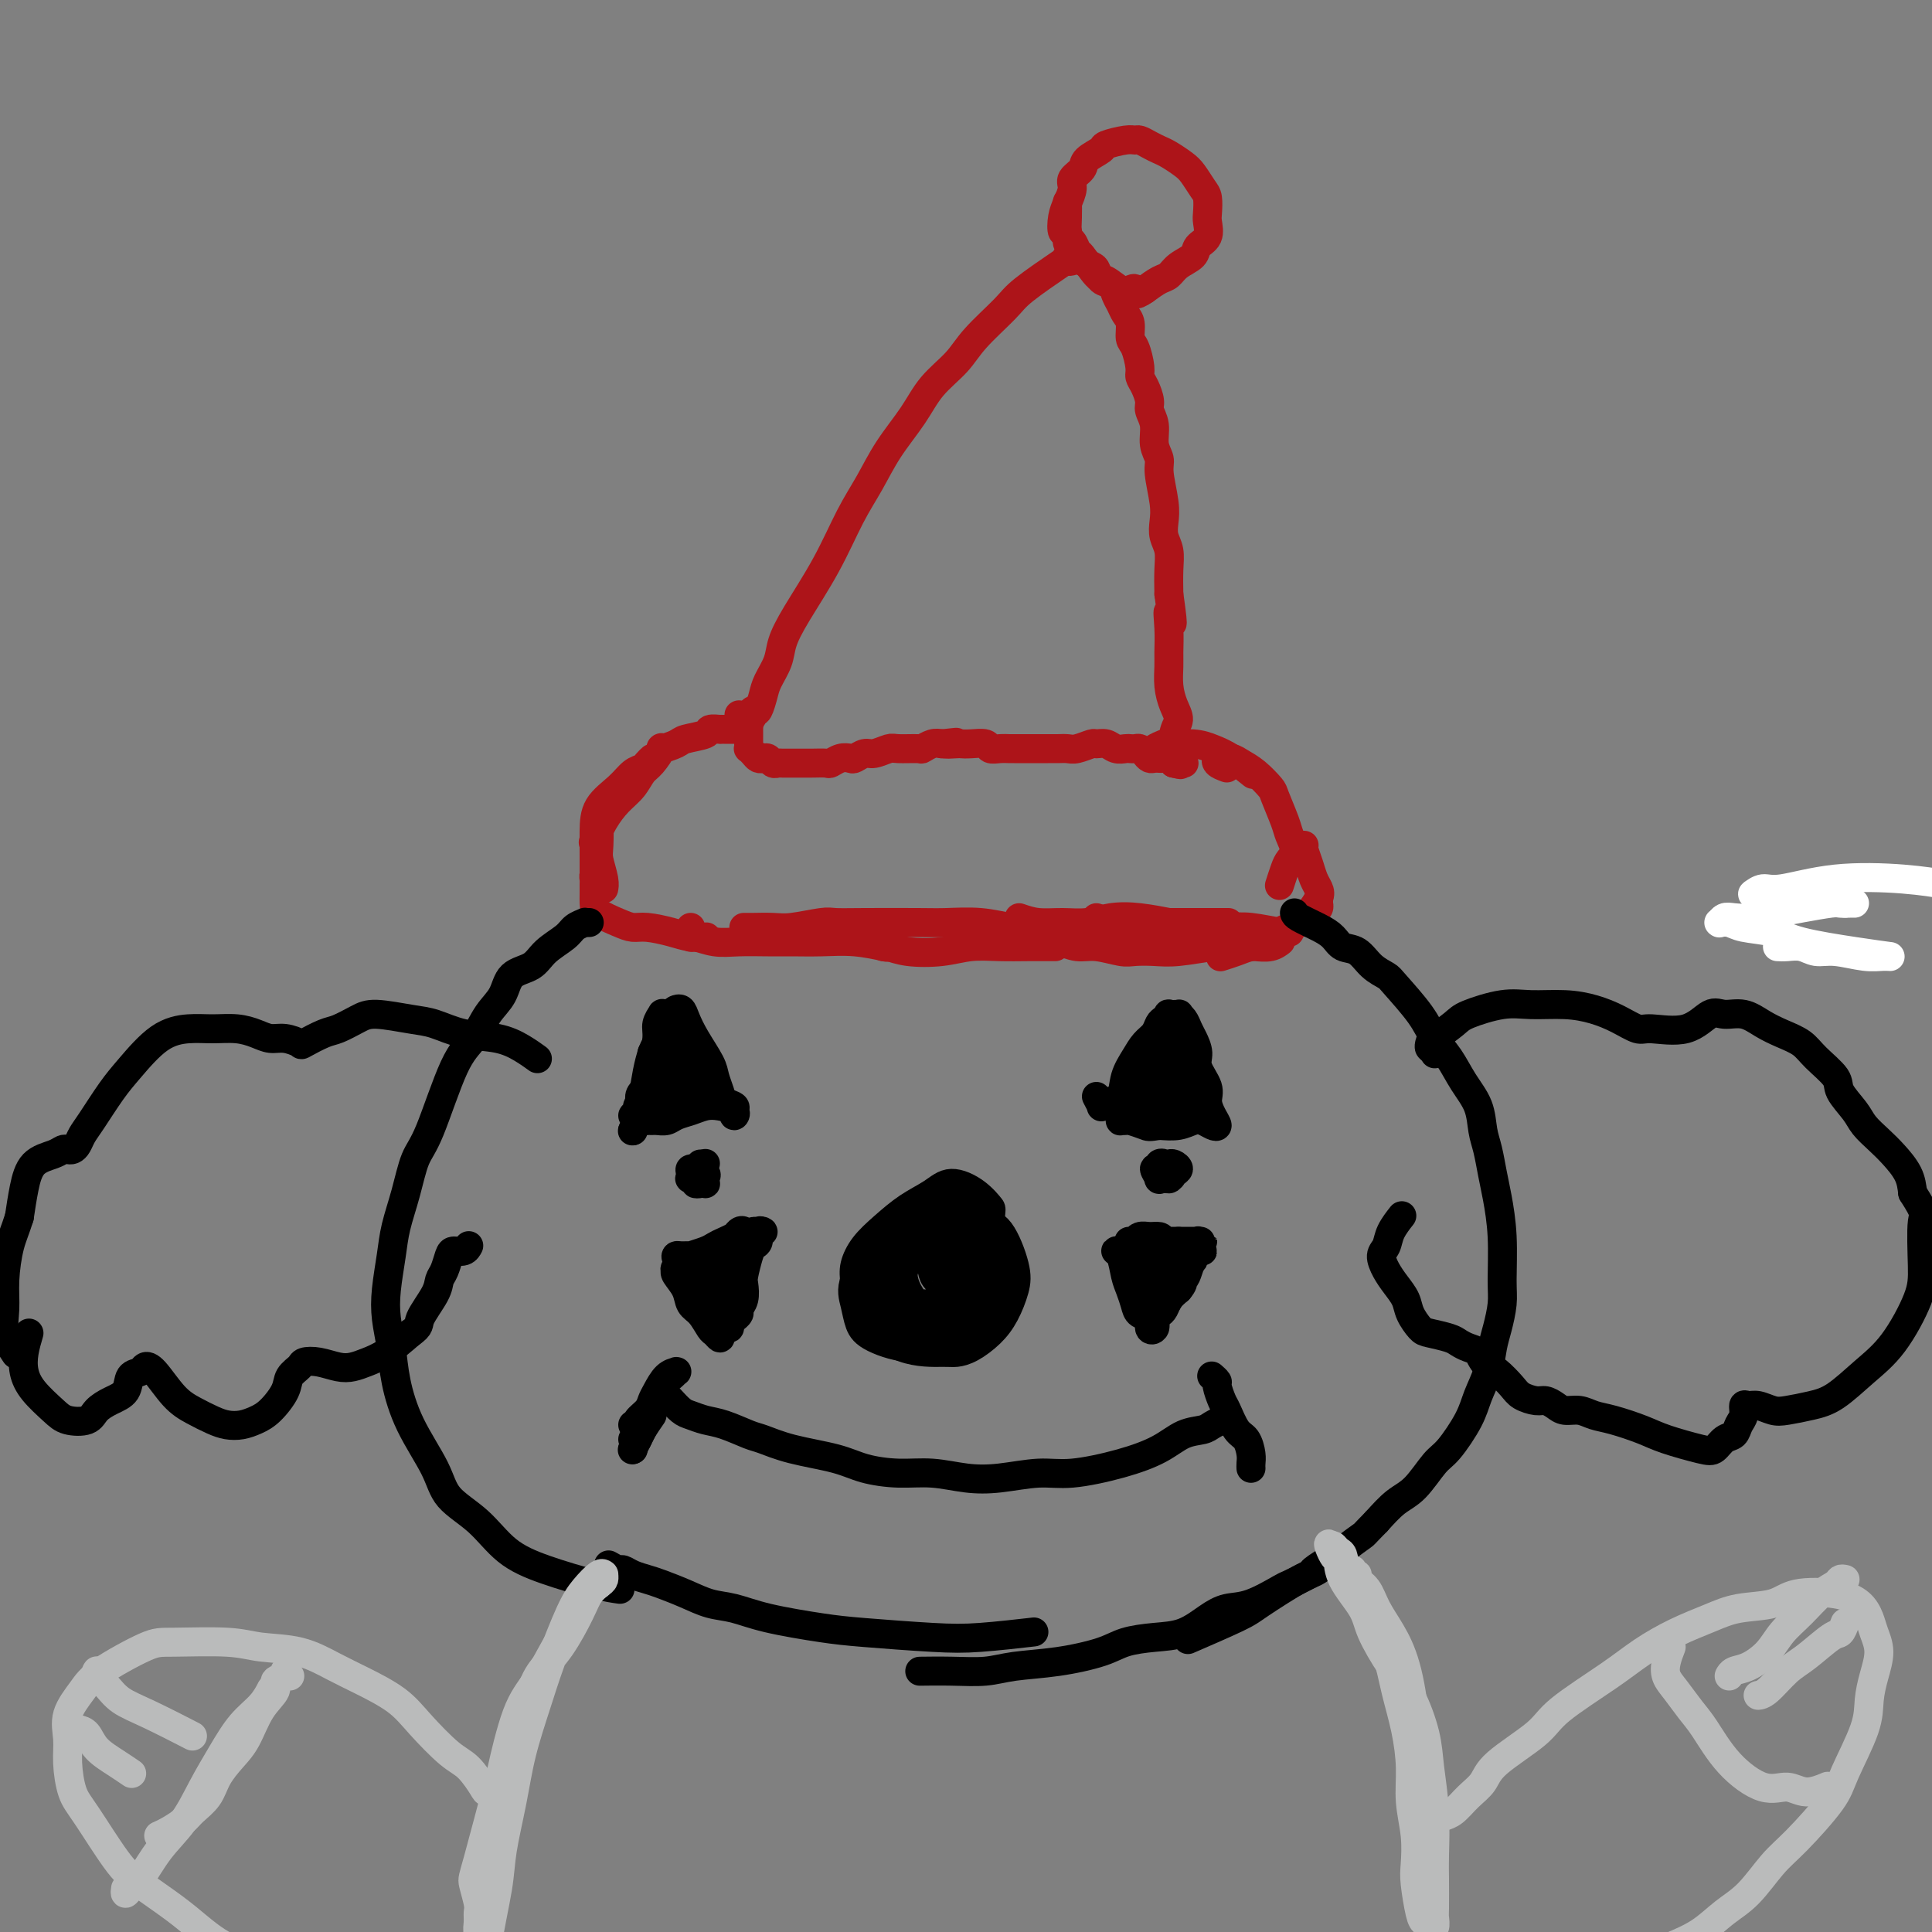 <svg viewBox='0 0 400 400' version='1.1' xmlns='http://www.w3.org/2000/svg' xmlns:xlink='http://www.w3.org/1999/xlink'><rect x="0" y="0" width="400" height="400" fill="#808080" stroke="none"/><g fill='none' stroke='#AD1419' stroke-width='6' stroke-linecap='round' stroke-linejoin='round'><path d='M153,148c0.219,1.597 0.439,3.194 1,3c0.561,-0.194 1.464,-2.180 2,-3c0.536,-0.820 0.706,-0.476 1,-1c0.294,-0.524 0.712,-1.917 1,-3c0.288,-1.083 0.446,-1.857 1,-3c0.554,-1.143 1.505,-2.657 2,-4c0.495,-1.343 0.533,-2.517 1,-4c0.467,-1.483 1.362,-3.276 3,-6c1.638,-2.724 4.020,-6.380 6,-10c1.980,-3.620 3.557,-7.205 5,-10c1.443,-2.795 2.753,-4.799 4,-7c1.247,-2.201 2.431,-4.600 4,-7c1.569,-2.400 3.523,-4.803 5,-7c1.477,-2.197 2.477,-4.189 4,-6c1.523,-1.811 3.569,-3.442 5,-5c1.431,-1.558 2.248,-3.042 4,-5c1.752,-1.958 4.439,-4.391 6,-6c1.561,-1.609 1.997,-2.395 4,-4c2.003,-1.605 5.572,-4.030 7,-5c1.428,-0.970 0.714,-0.485 0,0'/><path d='M222,54c-0.390,0.113 -0.781,0.226 -1,0c-0.219,-0.226 -0.267,-0.790 0,-1c0.267,-0.210 0.849,-0.067 1,0c0.151,0.067 -0.128,0.058 0,0c0.128,-0.058 0.663,-0.166 1,0c0.337,0.166 0.475,0.607 1,1c0.525,0.393 1.436,0.738 2,1c0.564,0.262 0.781,0.440 1,1c0.219,0.560 0.440,1.501 1,2c0.560,0.499 1.461,0.555 2,1c0.539,0.445 0.718,1.278 1,2c0.282,0.722 0.667,1.332 1,2c0.333,0.668 0.615,1.394 1,2c0.385,0.606 0.873,1.093 1,2c0.127,0.907 -0.107,2.234 0,3c0.107,0.766 0.555,0.972 1,2c0.445,1.028 0.889,2.880 1,4c0.111,1.120 -0.110,1.509 0,2c0.110,0.491 0.550,1.082 1,2c0.450,0.918 0.909,2.161 1,3c0.091,0.839 -0.187,1.275 0,2c0.187,0.725 0.838,1.741 1,3c0.162,1.259 -0.167,2.763 0,4c0.167,1.237 0.828,2.207 1,3c0.172,0.793 -0.146,1.408 0,3c0.146,1.592 0.757,4.161 1,6c0.243,1.839 0.118,2.949 0,4c-0.118,1.051 -0.227,2.045 0,3c0.227,0.955 0.792,1.873 1,3c0.208,1.127 0.059,2.465 0,4c-0.059,1.535 -0.030,3.268 0,5'/><path d='M242,123c1.392,9.768 0.372,5.189 0,4c-0.372,-1.189 -0.097,1.011 0,3c0.097,1.989 0.017,3.768 0,5c-0.017,1.232 0.030,1.916 0,3c-0.030,1.084 -0.138,2.567 0,4c0.138,1.433 0.520,2.815 1,4c0.480,1.185 1.057,2.174 1,3c-0.057,0.826 -0.747,1.489 -1,3c-0.253,1.511 -0.068,3.868 0,5c0.068,1.132 0.019,1.038 0,1c-0.019,-0.038 -0.010,-0.019 0,0'/><path d='M222,51c-0.425,-0.405 -0.849,-0.810 -1,-1c-0.151,-0.190 -0.027,-0.165 0,0c0.027,0.165 -0.043,0.470 0,0c0.043,-0.470 0.198,-1.715 0,-2c-0.198,-0.285 -0.749,0.391 -1,0c-0.251,-0.391 -0.204,-1.848 0,-3c0.204,-1.152 0.563,-1.999 1,-3c0.437,-1.001 0.951,-2.156 1,-3c0.049,-0.844 -0.369,-1.378 0,-2c0.369,-0.622 1.524,-1.333 2,-2c0.476,-0.667 0.274,-1.289 1,-2c0.726,-0.711 2.379,-1.512 3,-2c0.621,-0.488 0.211,-0.664 1,-1c0.789,-0.336 2.778,-0.833 4,-1c1.222,-0.167 1.677,-0.004 2,0c0.323,0.004 0.513,-0.150 1,0c0.487,0.150 1.271,0.605 2,1c0.729,0.395 1.403,0.729 2,1c0.597,0.271 1.116,0.480 2,1c0.884,0.520 2.132,1.351 3,2c0.868,0.649 1.356,1.117 2,2c0.644,0.883 1.442,2.180 2,3c0.558,0.820 0.874,1.164 1,2c0.126,0.836 0.061,2.163 0,3c-0.061,0.837 -0.117,1.182 0,2c0.117,0.818 0.407,2.107 0,3c-0.407,0.893 -1.512,1.390 -2,2c-0.488,0.610 -0.360,1.332 -1,2c-0.640,0.668 -2.048,1.282 -3,2c-0.952,0.718 -1.449,1.539 -2,2c-0.551,0.461 -1.158,0.560 -2,1c-0.842,0.440 -1.921,1.220 -3,2'/><path d='M237,60c-2.424,1.710 -1.985,0.487 -2,0c-0.015,-0.487 -0.484,-0.236 -1,0c-0.516,0.236 -1.080,0.458 -2,0c-0.920,-0.458 -2.197,-1.594 -3,-2c-0.803,-0.406 -1.133,-0.081 -2,-1c-0.867,-0.919 -2.271,-3.081 -3,-4c-0.729,-0.919 -0.784,-0.593 -1,-1c-0.216,-0.407 -0.594,-1.545 -1,-2c-0.406,-0.455 -0.841,-0.225 -1,-1c-0.159,-0.775 -0.043,-2.555 0,-4c0.043,-1.445 0.012,-2.556 0,-3c-0.012,-0.444 -0.006,-0.222 0,0'/><path d='M156,148c0.113,-0.520 0.226,-1.040 0,-1c-0.226,0.040 -0.793,0.641 -1,1c-0.207,0.359 -0.056,0.477 0,1c0.056,0.523 0.015,1.450 0,2c-0.015,0.550 -0.005,0.721 0,1c0.005,0.279 0.004,0.666 0,1c-0.004,0.334 -0.012,0.615 0,1c0.012,0.385 0.045,0.874 0,1c-0.045,0.126 -0.167,-0.111 0,0c0.167,0.111 0.622,0.569 1,1c0.378,0.431 0.679,0.833 1,1c0.321,0.167 0.662,0.097 1,0c0.338,-0.097 0.672,-0.222 1,0c0.328,0.222 0.650,0.792 1,1c0.350,0.208 0.729,0.056 1,0c0.271,-0.056 0.433,-0.015 1,0c0.567,0.015 1.537,0.005 2,0c0.463,-0.005 0.417,-0.005 1,0c0.583,0.005 1.795,0.015 3,0c1.205,-0.015 2.402,-0.056 3,0c0.598,0.056 0.597,0.207 1,0c0.403,-0.207 1.209,-0.772 2,-1c0.791,-0.228 1.567,-0.117 2,0c0.433,0.117 0.522,0.242 1,0c0.478,-0.242 1.344,-0.850 2,-1c0.656,-0.150 1.102,0.157 2,0c0.898,-0.157 2.246,-0.778 3,-1c0.754,-0.222 0.912,-0.046 2,0c1.088,0.046 3.106,-0.039 4,0c0.894,0.039 0.664,0.203 1,0c0.336,-0.203 1.239,-0.772 2,-1c0.761,-0.228 1.381,-0.114 2,0'/><path d='M195,154c5.530,-0.619 1.857,-0.167 1,0c-0.857,0.167 1.104,0.048 2,0c0.896,-0.048 0.729,-0.027 1,0c0.271,0.027 0.980,0.060 2,0c1.020,-0.060 2.351,-0.212 3,0c0.649,0.212 0.614,0.789 1,1c0.386,0.211 1.191,0.057 2,0c0.809,-0.057 1.620,-0.015 2,0c0.380,0.015 0.328,0.004 1,0c0.672,-0.004 2.067,-0.001 3,0c0.933,0.001 1.403,0.001 2,0c0.597,-0.001 1.319,-0.004 2,0c0.681,0.004 1.319,0.015 2,0c0.681,-0.015 1.404,-0.058 2,0c0.596,0.058 1.066,0.215 2,0c0.934,-0.215 2.334,-0.804 3,-1c0.666,-0.196 0.598,-0.000 1,0c0.402,0.000 1.273,-0.196 2,0c0.727,0.196 1.308,0.784 2,1c0.692,0.216 1.495,0.061 2,0c0.505,-0.061 0.713,-0.027 1,0c0.287,0.027 0.654,0.046 1,0c0.346,-0.046 0.671,-0.156 1,0c0.329,0.156 0.662,0.578 1,1c0.338,0.422 0.682,0.845 1,1c0.318,0.155 0.610,0.041 1,0c0.390,-0.041 0.878,-0.008 1,0c0.122,0.008 -0.122,-0.008 0,0c0.122,0.008 0.610,0.041 1,0c0.390,-0.041 0.683,-0.154 1,0c0.317,0.154 0.659,0.577 1,1'/><path d='M243,158c2.332,0.619 1.161,0.166 1,0c-0.161,-0.166 0.687,-0.045 1,0c0.313,0.045 0.089,0.013 0,0c-0.089,-0.013 -0.045,-0.006 0,0'/><path d='M367,192c0.000,0.000 0.100,0.100 0.1,0.1'/><path d='M367,192c0.000,0.000 0.100,0.100 0.1,0.1'/><path d='M153,151c-0.474,0.000 -0.948,0.000 -1,0c-0.052,-0.000 0.318,-0.001 0,0c-0.318,0.001 -1.325,0.003 -2,0c-0.675,-0.003 -1.018,-0.012 -1,0c0.018,0.012 0.396,0.044 0,0c-0.396,-0.044 -1.568,-0.165 -2,0c-0.432,0.165 -0.124,0.616 -1,1c-0.876,0.384 -2.934,0.701 -4,1c-1.066,0.299 -1.139,0.579 -2,1c-0.861,0.421 -2.509,0.984 -3,1c-0.491,0.016 0.175,-0.513 0,0c-0.175,0.513 -1.191,2.068 -2,3c-0.809,0.932 -1.411,1.242 -2,2c-0.589,0.758 -1.163,1.966 -2,3c-0.837,1.034 -1.936,1.896 -3,3c-1.064,1.104 -2.094,2.451 -3,4c-0.906,1.549 -1.687,3.300 -2,4c-0.313,0.700 -0.156,0.350 0,0'/><path d='M135,157c-0.354,0.322 -0.708,0.644 -1,1c-0.292,0.356 -0.523,0.748 -1,1c-0.477,0.252 -1.200,0.366 -2,1c-0.800,0.634 -1.679,1.789 -3,3c-1.321,1.211 -3.086,2.479 -4,4c-0.914,1.521 -0.977,3.294 -1,5c-0.023,1.706 -0.006,3.344 0,5c0.006,1.656 0.002,3.330 0,4c-0.002,0.670 -0.001,0.335 0,0'/><path d='M125,167c0.113,-0.232 0.225,-0.465 0,0c-0.225,0.465 -0.789,1.626 -1,2c-0.211,0.374 -0.071,-0.040 0,1c0.071,1.040 0.071,3.533 0,5c-0.071,1.467 -0.215,1.909 0,3c0.215,1.091 0.789,2.832 1,4c0.211,1.168 0.060,1.762 0,2c-0.060,0.238 -0.030,0.119 0,0'/><path d='M239,156c-0.230,-0.308 -0.460,-0.616 0,-1c0.460,-0.384 1.609,-0.845 2,-1c0.391,-0.155 0.025,-0.006 1,0c0.975,0.006 3.292,-0.131 5,0c1.708,0.131 2.808,0.530 4,1c1.192,0.470 2.475,1.011 4,2c1.525,0.989 3.293,2.425 4,3c0.707,0.575 0.354,0.287 0,0'/><path d='M254,159c-0.828,-0.308 -1.656,-0.616 -2,-1c-0.344,-0.384 -0.203,-0.844 0,-1c0.203,-0.156 0.468,-0.007 1,0c0.532,0.007 1.332,-0.128 2,0c0.668,0.128 1.205,0.520 2,1c0.795,0.480 1.848,1.048 3,2c1.152,0.952 2.404,2.289 3,3c0.596,0.711 0.535,0.796 1,2c0.465,1.204 1.456,3.529 2,5c0.544,1.471 0.639,2.090 1,3c0.361,0.910 0.986,2.111 1,3c0.014,0.889 -0.584,1.465 -1,2c-0.416,0.535 -0.650,1.029 -1,2c-0.350,0.971 -0.814,2.420 -1,3c-0.186,0.580 -0.093,0.290 0,0'/><path d='M124,180c-0.423,0.305 -0.845,0.609 -1,1c-0.155,0.391 -0.042,0.867 0,1c0.042,0.133 0.012,-0.078 0,0c-0.012,0.078 -0.005,0.444 0,1c0.005,0.556 0.007,1.302 0,2c-0.007,0.698 -0.023,1.349 0,2c0.023,0.651 0.085,1.302 1,2c0.915,0.698 2.684,1.445 4,2c1.316,0.555 2.178,0.919 3,1c0.822,0.081 1.604,-0.122 3,0c1.396,0.122 3.405,0.569 5,1c1.595,0.431 2.776,0.847 4,1c1.224,0.153 2.493,0.044 3,0c0.507,-0.044 0.254,-0.022 0,0'/><path d='M143,192c-0.022,0.876 -0.043,1.751 0,2c0.043,0.249 0.152,-0.130 1,0c0.848,0.130 2.437,0.767 4,1c1.563,0.233 3.101,0.061 5,0c1.899,-0.061 4.159,-0.013 6,0c1.841,0.013 3.261,-0.010 5,0c1.739,0.010 3.796,0.054 6,0c2.204,-0.054 4.555,-0.207 7,0c2.445,0.207 4.984,0.773 6,1c1.016,0.227 0.508,0.113 0,0'/><path d='M183,196c-0.038,0.028 -0.077,0.056 0,0c0.077,-0.056 0.269,-0.197 1,0c0.731,0.197 1.999,0.732 4,1c2.001,0.268 4.733,0.268 7,0c2.267,-0.268 4.069,-0.804 6,-1c1.931,-0.196 3.992,-0.053 6,0c2.008,0.053 3.964,0.014 6,0c2.036,-0.014 4.153,-0.004 5,0c0.847,0.004 0.423,0.002 0,0'/><path d='M154,192c0.410,-0.002 0.820,-0.004 1,0c0.180,0.004 0.129,0.015 1,0c0.871,-0.015 2.663,-0.057 4,0c1.337,0.057 2.220,0.211 4,0c1.780,-0.211 4.458,-0.788 6,-1c1.542,-0.212 1.947,-0.058 3,0c1.053,0.058 2.754,0.019 6,0c3.246,-0.019 8.036,-0.019 11,0c2.964,0.019 4.101,0.058 6,0c1.899,-0.058 4.561,-0.211 7,0c2.439,0.211 4.657,0.788 6,1c1.343,0.212 1.812,0.061 2,0c0.188,-0.061 0.094,-0.030 0,0'/><path d='M211,190c1.245,0.430 2.490,0.860 4,1c1.510,0.140 3.285,-0.011 5,0c1.715,0.011 3.371,0.185 5,0c1.629,-0.185 3.230,-0.730 5,-1c1.770,-0.270 3.707,-0.265 6,0c2.293,0.265 4.941,0.790 6,1c1.059,0.210 0.530,0.105 0,0'/><path d='M227,190c0.506,0.423 1.012,0.845 2,1c0.988,0.155 2.458,0.041 4,0c1.542,-0.041 3.156,-0.011 5,0c1.844,0.011 3.917,0.003 6,0c2.083,-0.003 4.176,-0.001 6,0c1.824,0.001 3.378,0.000 4,0c0.622,-0.000 0.311,-0.000 0,0'/><path d='M227,191c0.809,0.423 1.618,0.845 3,1c1.382,0.155 3.338,0.042 5,0c1.662,-0.042 3.029,-0.012 5,0c1.971,0.012 4.545,0.007 6,0c1.455,-0.007 1.791,-0.016 3,0c1.209,0.016 3.291,0.057 5,0c1.709,-0.057 3.046,-0.211 5,0c1.954,0.211 4.526,0.788 6,1c1.474,0.212 1.850,0.061 2,0c0.150,-0.061 0.075,-0.030 0,0'/><path d='M270,175c-0.090,0.161 -0.180,0.321 0,1c0.180,0.679 0.631,1.876 1,3c0.369,1.124 0.657,2.175 1,3c0.343,0.825 0.741,1.426 1,2c0.259,0.574 0.378,1.123 0,2c-0.378,0.877 -1.254,2.084 -2,3c-0.746,0.916 -1.361,1.541 -2,2c-0.639,0.459 -1.300,0.753 -2,1c-0.700,0.247 -1.438,0.448 -2,1c-0.562,0.552 -0.946,1.454 -2,2c-1.054,0.546 -2.777,0.734 -4,1c-1.223,0.266 -1.945,0.610 -3,1c-1.055,0.390 -2.444,0.826 -3,1c-0.556,0.174 -0.278,0.087 0,0'/><path d='M215,195c-0.355,0.033 -0.709,0.065 0,0c0.709,-0.065 2.482,-0.228 4,0c1.518,0.228 2.783,0.845 4,1c1.217,0.155 2.387,-0.154 4,0c1.613,0.154 3.668,0.769 5,1c1.332,0.231 1.940,0.076 3,0c1.060,-0.076 2.571,-0.073 4,0c1.429,0.073 2.777,0.215 5,0c2.223,-0.215 5.323,-0.789 7,-1c1.677,-0.211 1.931,-0.060 3,0c1.069,0.060 2.952,0.030 4,0c1.048,-0.030 1.260,-0.060 2,0c0.740,0.060 2.007,0.208 3,0c0.993,-0.208 1.712,-0.774 2,-1c0.288,-0.226 0.144,-0.113 0,0'/><path d='M273,188c0.006,-0.934 0.012,-1.868 0,-2c-0.012,-0.132 -0.042,0.539 0,1c0.042,0.461 0.155,0.712 0,1c-0.155,0.288 -0.578,0.613 -1,1c-0.422,0.387 -0.844,0.835 -1,1c-0.156,0.165 -0.044,0.047 0,0c0.044,-0.047 0.022,-0.024 0,0'/><path d='M270,190c0.000,0.000 0.100,0.100 0.1,0.1'/></g>
<g fill='none' stroke='#000000' stroke-width='6' stroke-linecap='round' stroke-linejoin='round'><path d='M122,191c-0.475,0.019 -0.949,0.038 -1,0c-0.051,-0.038 0.322,-0.133 0,0c-0.322,0.133 -1.340,0.495 -2,1c-0.660,0.505 -0.963,1.153 -2,2c-1.037,0.847 -2.809,1.894 -4,3c-1.191,1.106 -1.802,2.270 -3,3c-1.198,0.730 -2.983,1.026 -4,2c-1.017,0.974 -1.266,2.627 -2,4c-0.734,1.373 -1.954,2.465 -3,4c-1.046,1.535 -1.918,3.514 -3,5c-1.082,1.486 -2.374,2.479 -4,6c-1.626,3.521 -3.587,9.569 -5,13c-1.413,3.431 -2.277,4.243 -3,6c-0.723,1.757 -1.305,4.457 -2,7c-0.695,2.543 -1.504,4.930 -2,7c-0.496,2.070 -0.681,3.824 -1,6c-0.319,2.176 -0.772,4.773 -1,7c-0.228,2.227 -0.230,4.082 0,6c0.230,1.918 0.691,3.898 1,6c0.309,2.102 0.465,4.324 1,7c0.535,2.676 1.449,5.804 3,9c1.551,3.196 3.740,6.458 5,9c1.260,2.542 1.592,4.362 3,6c1.408,1.638 3.891,3.094 6,5c2.109,1.906 3.844,4.262 6,6c2.156,1.738 4.732,2.858 8,4c3.268,1.142 7.226,2.308 10,3c2.774,0.692 4.364,0.912 5,1c0.636,0.088 0.318,0.044 0,0'/><path d='M268,189c0.050,0.241 0.099,0.483 1,1c0.901,0.517 2.652,1.311 4,2c1.348,0.689 2.291,1.274 3,2c0.709,0.726 1.184,1.595 2,2c0.816,0.405 1.972,0.348 3,1c1.028,0.652 1.927,2.015 3,3c1.073,0.985 2.321,1.592 3,2c0.679,0.408 0.789,0.618 2,2c1.211,1.382 3.522,3.936 5,6c1.478,2.064 2.122,3.637 3,5c0.878,1.363 1.989,2.516 3,4c1.011,1.484 1.920,3.299 3,5c1.080,1.701 2.331,3.288 3,5c0.669,1.712 0.758,3.549 1,5c0.242,1.451 0.639,2.516 1,4c0.361,1.484 0.686,3.385 1,5c0.314,1.615 0.617,2.942 1,5c0.383,2.058 0.845,4.846 1,8c0.155,3.154 0.001,6.674 0,9c-0.001,2.326 0.151,3.458 0,5c-0.151,1.542 -0.605,3.495 -1,5c-0.395,1.505 -0.732,2.564 -1,4c-0.268,1.436 -0.469,3.249 -1,5c-0.531,1.751 -1.394,3.438 -2,5c-0.606,1.562 -0.955,2.997 -2,5c-1.045,2.003 -2.786,4.573 -4,6c-1.214,1.427 -1.903,1.713 -3,3c-1.097,1.287 -2.603,3.577 -4,5c-1.397,1.423 -2.685,1.978 -4,3c-1.315,1.022 -2.658,2.511 -4,4'/><path d='M285,315c-2.830,2.879 -2.404,2.578 -3,3c-0.596,0.422 -2.215,1.567 -4,3c-1.785,1.433 -3.737,3.155 -5,4c-1.263,0.845 -1.836,0.812 -4,2c-2.164,1.188 -5.920,3.597 -8,5c-2.080,1.403 -2.483,1.801 -5,3c-2.517,1.199 -7.148,3.200 -9,4c-1.852,0.800 -0.926,0.400 0,0'/><path d='M126,324c0.773,0.446 1.545,0.892 2,1c0.455,0.108 0.592,-0.123 1,0c0.408,0.123 1.087,0.600 2,1c0.913,0.400 2.059,0.722 3,1c0.941,0.278 1.677,0.511 3,1c1.323,0.489 3.234,1.234 5,2c1.766,0.766 3.388,1.553 5,2c1.612,0.447 3.216,0.554 5,1c1.784,0.446 3.748,1.231 7,2c3.252,0.769 7.791,1.523 11,2c3.209,0.477 5.089,0.678 9,1c3.911,0.322 9.852,0.767 14,1c4.148,0.233 6.501,0.255 10,0c3.499,-0.255 8.142,-0.787 10,-1c1.858,-0.213 0.929,-0.106 0,0'/><path d='M275,323c0.340,-0.212 0.681,-0.424 0,0c-0.681,0.424 -2.383,1.483 -3,2c-0.617,0.517 -0.149,0.491 -1,1c-0.851,0.509 -3.020,1.553 -4,2c-0.980,0.447 -0.770,0.298 -2,1c-1.230,0.702 -3.898,2.254 -6,3c-2.102,0.746 -3.637,0.685 -5,1c-1.363,0.315 -2.556,1.004 -4,2c-1.444,0.996 -3.141,2.298 -5,3c-1.859,0.702 -3.879,0.804 -6,1c-2.121,0.196 -4.343,0.487 -6,1c-1.657,0.513 -2.748,1.248 -5,2c-2.252,0.752 -5.666,1.522 -9,2c-3.334,0.478 -6.590,0.664 -9,1c-2.410,0.336 -3.976,0.822 -6,1c-2.024,0.178 -4.506,0.048 -7,0c-2.494,-0.048 -4.998,-0.014 -6,0c-1.002,0.014 -0.501,0.007 0,0'/><path d='M111,219c0.234,0.170 0.468,0.340 0,0c-0.468,-0.340 -1.637,-1.190 -3,-2c-1.363,-0.810 -2.921,-1.580 -5,-2c-2.079,-0.420 -4.680,-0.489 -7,-1c-2.320,-0.511 -4.358,-1.465 -6,-2c-1.642,-0.535 -2.888,-0.653 -5,-1c-2.112,-0.347 -5.088,-0.923 -7,-1c-1.912,-0.077 -2.759,0.345 -4,1c-1.241,0.655 -2.877,1.545 -4,2c-1.123,0.455 -1.732,0.477 -3,1c-1.268,0.523 -3.196,1.549 -4,2c-0.804,0.451 -0.486,0.327 -1,0c-0.514,-0.327 -1.862,-0.858 -3,-1c-1.138,-0.142 -2.067,0.105 -3,0c-0.933,-0.105 -1.871,-0.562 -3,-1c-1.129,-0.438 -2.448,-0.859 -4,-1c-1.552,-0.141 -3.338,-0.004 -5,0c-1.662,0.004 -3.201,-0.126 -5,0c-1.799,0.126 -3.858,0.509 -6,2c-2.142,1.491 -4.367,4.091 -6,6c-1.633,1.909 -2.675,3.128 -4,5c-1.325,1.872 -2.932,4.397 -4,6c-1.068,1.603 -1.595,2.285 -2,3c-0.405,0.715 -0.687,1.462 -1,2c-0.313,0.538 -0.657,0.866 -1,1c-0.343,0.134 -0.683,0.074 -1,0c-0.317,-0.074 -0.610,-0.164 -1,0c-0.390,0.164 -0.878,0.580 -2,1c-1.122,0.420 -2.879,0.844 -4,2c-1.121,1.156 -1.606,3.045 -2,5c-0.394,1.955 -0.697,3.978 -1,6'/><path d='M4,252c-0.854,2.716 -1.489,4.007 -2,6c-0.511,1.993 -0.896,4.689 -1,7c-0.104,2.311 0.075,4.238 0,6c-0.075,1.762 -0.405,3.359 0,5c0.405,1.641 1.544,3.326 2,4c0.456,0.674 0.228,0.337 0,0'/><path d='M6,276c-0.390,1.331 -0.780,2.661 -1,4c-0.220,1.339 -0.270,2.686 0,4c0.270,1.314 0.858,2.595 2,4c1.142,1.405 2.836,2.934 4,4c1.164,1.066 1.797,1.668 3,2c1.203,0.332 2.976,0.394 4,0c1.024,-0.394 1.301,-1.243 2,-2c0.699,-0.757 1.822,-1.422 3,-2c1.178,-0.578 2.411,-1.070 3,-2c0.589,-0.930 0.534,-2.300 1,-3c0.466,-0.700 1.453,-0.732 2,-1c0.547,-0.268 0.653,-0.773 1,-1c0.347,-0.227 0.935,-0.176 2,1c1.065,1.176 2.606,3.479 4,5c1.394,1.521 2.642,2.261 4,3c1.358,0.739 2.828,1.476 4,2c1.172,0.524 2.048,0.836 3,1c0.952,0.164 1.980,0.182 3,0c1.020,-0.182 2.032,-0.563 3,-1c0.968,-0.437 1.893,-0.930 3,-2c1.107,-1.070 2.396,-2.719 3,-4c0.604,-1.281 0.525,-2.196 1,-3c0.475,-0.804 1.506,-1.497 2,-2c0.494,-0.503 0.452,-0.817 1,-1c0.548,-0.183 1.685,-0.236 3,0c1.315,0.236 2.808,0.759 4,1c1.192,0.241 2.082,0.199 3,0c0.918,-0.199 1.862,-0.553 3,-1c1.138,-0.447 2.468,-0.985 4,-2c1.532,-1.015 3.266,-2.508 5,-4'/><path d='M85,276c2.140,-1.502 1.491,-1.758 2,-3c0.509,-1.242 2.177,-3.472 3,-5c0.823,-1.528 0.801,-2.356 1,-3c0.199,-0.644 0.617,-1.105 1,-2c0.383,-0.895 0.729,-2.226 1,-3c0.271,-0.774 0.465,-0.992 1,-1c0.535,-0.008 1.412,0.194 2,0c0.588,-0.194 0.889,-0.783 1,-1c0.111,-0.217 0.032,-0.062 0,0c-0.032,0.062 -0.016,0.031 0,0'/><path d='M296,217c0.431,0.390 0.862,0.781 1,1c0.138,0.219 -0.015,0.268 0,0c0.015,-0.268 0.200,-0.852 0,-1c-0.200,-0.148 -0.784,0.141 -1,0c-0.216,-0.141 -0.064,-0.711 0,-1c0.064,-0.289 0.041,-0.298 1,-1c0.959,-0.702 2.902,-2.098 4,-3c1.098,-0.902 1.353,-1.311 3,-2c1.647,-0.689 4.687,-1.657 7,-2c2.313,-0.343 3.897,-0.060 6,0c2.103,0.060 4.723,-0.104 7,0c2.277,0.104 4.212,0.476 6,1c1.788,0.524 3.431,1.201 5,2c1.569,0.799 3.066,1.721 4,2c0.934,0.279 1.306,-0.084 3,0c1.694,0.084 4.711,0.617 7,0c2.289,-0.617 3.851,-2.384 5,-3c1.149,-0.616 1.887,-0.083 3,0c1.113,0.083 2.603,-0.285 4,0c1.397,0.285 2.701,1.224 4,2c1.299,0.776 2.594,1.389 4,2c1.406,0.611 2.923,1.220 4,2c1.077,0.780 1.716,1.731 3,3c1.284,1.269 3.215,2.857 4,4c0.785,1.143 0.425,1.841 1,3c0.575,1.159 2.084,2.778 3,4c0.916,1.222 1.240,2.049 2,3c0.760,0.951 1.956,2.028 3,3c1.044,0.972 1.935,1.839 3,3c1.065,1.161 2.304,2.618 3,4c0.696,1.382 0.848,2.691 1,4'/><path d='M396,247c2.928,4.606 2.249,4.120 2,6c-0.249,1.880 -0.068,6.125 0,9c0.068,2.875 0.022,4.381 -1,7c-1.022,2.619 -3.019,6.351 -5,9c-1.981,2.649 -3.947,4.213 -6,6c-2.053,1.787 -4.192,3.795 -6,5c-1.808,1.205 -3.286,1.605 -5,2c-1.714,0.395 -3.665,0.784 -5,1c-1.335,0.216 -2.056,0.260 -3,0c-0.944,-0.260 -2.113,-0.824 -3,-1c-0.887,-0.176 -1.494,0.037 -2,0c-0.506,-0.037 -0.912,-0.323 -1,0c-0.088,0.323 0.142,1.257 0,2c-0.142,0.743 -0.656,1.297 -1,2c-0.344,0.703 -0.517,1.555 -1,2c-0.483,0.445 -1.274,0.481 -2,1c-0.726,0.519 -1.387,1.519 -2,2c-0.613,0.481 -1.178,0.441 -3,0c-1.822,-0.441 -4.899,-1.285 -7,-2c-2.101,-0.715 -3.224,-1.301 -5,-2c-1.776,-0.699 -4.205,-1.510 -6,-2c-1.795,-0.490 -2.956,-0.657 -4,-1c-1.044,-0.343 -1.969,-0.862 -3,-1c-1.031,-0.138 -2.167,0.104 -3,0c-0.833,-0.104 -1.363,-0.554 -2,-1c-0.637,-0.446 -1.382,-0.886 -2,-1c-0.618,-0.114 -1.110,0.099 -2,0c-0.890,-0.099 -2.177,-0.511 -3,-1c-0.823,-0.489 -1.183,-1.055 -2,-2c-0.817,-0.945 -2.091,-2.270 -3,-3c-0.909,-0.730 -1.455,-0.865 -2,-1'/><path d='M308,283c-1.443,-1.560 -1.549,-2.460 -2,-3c-0.451,-0.540 -1.247,-0.720 -2,-1c-0.753,-0.280 -1.463,-0.658 -2,-1c-0.537,-0.342 -0.903,-0.647 -2,-1c-1.097,-0.353 -2.927,-0.755 -4,-1c-1.073,-0.245 -1.390,-0.333 -2,-1c-0.610,-0.667 -1.513,-1.912 -2,-3c-0.487,-1.088 -0.558,-2.020 -1,-3c-0.442,-0.980 -1.255,-2.008 -2,-3c-0.745,-0.992 -1.422,-1.947 -2,-3c-0.578,-1.053 -1.058,-2.202 -1,-3c0.058,-0.798 0.655,-1.245 1,-2c0.345,-0.755 0.439,-1.819 1,-3c0.561,-1.181 1.589,-2.480 2,-3c0.411,-0.520 0.206,-0.260 0,0'/><path d='M140,221c0.000,0.000 0.100,0.100 0.1,0.1'/><path d='M141,222c-3.404,1.426 -6.807,2.852 -8,4c-1.193,1.148 -0.175,2.019 0,3c0.175,0.981 -0.491,2.072 -1,3c-0.509,0.928 -0.860,1.694 -1,2c-0.140,0.306 -0.070,0.153 0,0'/><path d='M131,234c0.000,0.000 0.100,0.100 0.1,0.1'/><path d='M140,225c-0.364,0.425 -0.728,0.850 -1,1c-0.272,0.150 -0.451,0.025 -1,0c-0.549,-0.025 -1.466,0.049 -2,0c-0.534,-0.049 -0.684,-0.220 -1,0c-0.316,0.220 -0.799,0.831 -1,1c-0.201,0.169 -0.121,-0.103 0,0c0.121,0.103 0.281,0.582 0,1c-0.281,0.418 -1.004,0.774 -1,1c0.004,0.226 0.736,0.320 1,0c0.264,-0.320 0.061,-1.055 0,-1c-0.061,0.055 0.021,0.899 0,0c-0.021,-0.899 -0.146,-3.541 0,-5c0.146,-1.459 0.561,-1.737 1,-3c0.439,-1.263 0.902,-3.513 1,-5c0.098,-1.487 -0.169,-2.211 0,-3c0.169,-0.789 0.774,-1.643 1,-2c0.226,-0.357 0.073,-0.216 0,0c-0.073,0.216 -0.066,0.506 0,1c0.066,0.494 0.190,1.193 0,2c-0.190,0.807 -0.694,1.721 -1,3c-0.306,1.279 -0.412,2.922 -1,5c-0.588,2.078 -1.656,4.592 -2,6c-0.344,1.408 0.037,1.709 0,2c-0.037,0.291 -0.490,0.572 -1,1c-0.510,0.428 -1.076,1.003 -1,1c0.076,-0.003 0.794,-0.584 1,-1c0.206,-0.416 -0.099,-0.668 0,-1c0.099,-0.332 0.604,-0.743 1,-2c0.396,-1.257 0.685,-3.359 1,-5c0.315,-1.641 0.658,-2.820 1,-4'/><path d='M135,218c1.100,-2.823 2.350,-3.882 3,-5c0.650,-1.118 0.698,-2.295 1,-3c0.302,-0.705 0.856,-0.938 1,-1c0.144,-0.062 -0.123,0.049 0,0c0.123,-0.049 0.635,-0.257 1,0c0.365,0.257 0.585,0.978 1,2c0.415,1.022 1.027,2.343 2,4c0.973,1.657 2.307,3.648 3,5c0.693,1.352 0.746,2.063 1,3c0.254,0.937 0.708,2.098 1,3c0.292,0.902 0.420,1.545 1,2c0.580,0.455 1.611,0.721 2,1c0.389,0.279 0.138,0.571 0,1c-0.138,0.429 -0.161,0.994 0,1c0.161,0.006 0.506,-0.545 0,-1c-0.506,-0.455 -1.865,-0.812 -3,-1c-1.135,-0.188 -2.048,-0.208 -3,0c-0.952,0.208 -1.943,0.644 -3,1c-1.057,0.356 -2.181,0.631 -3,1c-0.819,0.369 -1.334,0.831 -2,1c-0.666,0.169 -1.483,0.043 -2,0c-0.517,-0.043 -0.734,-0.004 -1,0c-0.266,0.004 -0.581,-0.026 -1,0c-0.419,0.026 -0.942,0.107 -1,0c-0.058,-0.107 0.349,-0.402 1,-1c0.651,-0.598 1.546,-1.501 2,-2c0.454,-0.499 0.468,-0.596 1,-1c0.532,-0.404 1.580,-1.115 2,-2c0.420,-0.885 0.210,-1.942 0,-3'/><path d='M139,223c1.098,-1.951 0.845,-2.328 1,-3c0.155,-0.672 0.720,-1.639 1,-3c0.280,-1.361 0.275,-3.116 0,-4c-0.275,-0.884 -0.821,-0.897 -1,-1c-0.179,-0.103 0.007,-0.295 0,0c-0.007,0.295 -0.208,1.077 0,2c0.208,0.923 0.825,1.988 1,3c0.175,1.012 -0.093,1.970 0,3c0.093,1.030 0.546,2.132 1,3c0.454,0.868 0.910,1.502 1,2c0.090,0.498 -0.184,0.862 0,1c0.184,0.138 0.828,0.052 1,0c0.172,-0.052 -0.128,-0.071 0,0c0.128,0.071 0.684,0.232 1,0c0.316,-0.232 0.394,-0.857 0,-1c-0.394,-0.143 -1.258,0.195 -2,0c-0.742,-0.195 -1.362,-0.924 -2,-1c-0.638,-0.076 -1.294,0.501 -2,1c-0.706,0.499 -1.460,0.918 -2,1c-0.540,0.082 -0.864,-0.175 -1,0c-0.136,0.175 -0.082,0.780 0,1c0.082,0.220 0.194,0.055 1,0c0.806,-0.055 2.307,-0.001 3,0c0.693,0.001 0.577,-0.051 1,0c0.423,0.051 1.383,0.206 2,0c0.617,-0.206 0.891,-0.773 1,-1c0.109,-0.227 0.055,-0.113 0,0'/><path d='M227,227c0.444,0.843 0.888,1.686 1,2c0.112,0.314 -0.107,0.097 0,0c0.107,-0.097 0.538,-0.076 1,0c0.462,0.076 0.953,0.208 1,0c0.047,-0.208 -0.350,-0.755 0,-1c0.350,-0.245 1.445,-0.187 2,-1c0.555,-0.813 0.568,-2.498 1,-4c0.432,-1.502 1.281,-2.822 2,-4c0.719,-1.178 1.307,-2.214 2,-3c0.693,-0.786 1.490,-1.321 2,-2c0.510,-0.679 0.733,-1.502 1,-2c0.267,-0.498 0.579,-0.670 1,-1c0.421,-0.330 0.953,-0.818 1,-1c0.047,-0.182 -0.391,-0.057 0,0c0.391,0.057 1.610,0.045 2,0c0.390,-0.045 -0.049,-0.122 0,0c0.049,0.122 0.585,0.443 1,1c0.415,0.557 0.707,1.349 1,2c0.293,0.651 0.585,1.160 1,2c0.415,0.840 0.951,2.010 1,3c0.049,0.990 -0.389,1.800 0,3c0.389,1.200 1.605,2.792 2,4c0.395,1.208 -0.030,2.033 0,3c0.030,0.967 0.514,2.076 1,3c0.486,0.924 0.973,1.663 1,2c0.027,0.337 -0.407,0.273 -1,0c-0.593,-0.273 -1.344,-0.753 -2,-1c-0.656,-0.247 -1.215,-0.259 -2,0c-0.785,0.259 -1.796,0.788 -3,1c-1.204,0.212 -2.602,0.106 -4,0'/><path d='M240,233c-2.211,0.370 -2.238,0.296 -3,0c-0.762,-0.296 -2.258,-0.815 -3,-1c-0.742,-0.185 -0.731,-0.038 -1,0c-0.269,0.038 -0.817,-0.034 -1,0c-0.183,0.034 -0.001,0.173 0,0c0.001,-0.173 -0.180,-0.656 0,-1c0.180,-0.344 0.720,-0.547 1,-1c0.280,-0.453 0.299,-1.157 1,-2c0.701,-0.843 2.083,-1.825 3,-3c0.917,-1.175 1.370,-2.542 2,-4c0.630,-1.458 1.436,-3.005 2,-4c0.564,-0.995 0.884,-1.437 1,-2c0.116,-0.563 0.027,-1.248 0,-2c-0.027,-0.752 0.007,-1.572 0,-2c-0.007,-0.428 -0.054,-0.465 0,0c0.054,0.465 0.210,1.431 0,2c-0.210,0.569 -0.784,0.741 -1,2c-0.216,1.259 -0.073,3.605 0,5c0.073,1.395 0.076,1.839 0,3c-0.076,1.161 -0.231,3.039 0,4c0.231,0.961 0.847,1.006 1,1c0.153,-0.006 -0.159,-0.062 0,0c0.159,0.062 0.787,0.241 1,0c0.213,-0.241 0.012,-0.903 0,-1c-0.012,-0.097 0.167,0.370 0,0c-0.167,-0.370 -0.679,-1.578 -1,-2c-0.321,-0.422 -0.451,-0.058 -1,0c-0.549,0.058 -1.518,-0.191 -2,0c-0.482,0.191 -0.476,0.821 -1,1c-0.524,0.179 -1.578,-0.092 -2,0c-0.422,0.092 -0.211,0.546 0,1'/><path d='M236,227c-1.286,0.243 -2.002,0.850 -1,1c1.002,0.150 3.723,-0.156 5,0c1.277,0.156 1.109,0.775 2,1c0.891,0.225 2.842,0.057 4,0c1.158,-0.057 1.523,-0.004 2,0c0.477,0.004 1.065,-0.042 1,0c-0.065,0.042 -0.783,0.173 -1,0c-0.217,-0.173 0.068,-0.649 0,-1c-0.068,-0.351 -0.487,-0.576 -1,-1c-0.513,-0.424 -1.119,-1.047 -2,-2c-0.881,-0.953 -2.037,-2.238 -3,-4c-0.963,-1.762 -1.733,-4.002 -2,-5c-0.267,-0.998 -0.030,-0.754 0,-1c0.030,-0.246 -0.147,-0.980 0,-1c0.147,-0.020 0.618,0.675 1,1c0.382,0.325 0.677,0.279 1,1c0.323,0.721 0.675,2.207 1,3c0.325,0.793 0.623,0.893 1,2c0.377,1.107 0.832,3.221 1,4c0.168,0.779 0.048,0.223 0,0c-0.048,-0.223 -0.024,-0.111 0,0'/><path d='M140,263c-0.208,0.164 -0.417,0.328 0,1c0.417,0.672 1.459,1.853 2,3c0.541,1.147 0.579,2.259 1,3c0.421,0.741 1.224,1.112 2,2c0.776,0.888 1.526,2.295 2,3c0.474,0.705 0.674,0.708 1,1c0.326,0.292 0.780,0.872 1,1c0.220,0.128 0.206,-0.197 0,-1c-0.206,-0.803 -0.604,-2.085 -1,-3c-0.396,-0.915 -0.788,-1.465 -1,-2c-0.212,-0.535 -0.243,-1.057 -1,-2c-0.757,-0.943 -2.241,-2.308 -3,-3c-0.759,-0.692 -0.795,-0.709 -1,-1c-0.205,-0.291 -0.581,-0.854 -1,-1c-0.419,-0.146 -0.881,0.126 -1,0c-0.119,-0.126 0.104,-0.648 0,-1c-0.104,-0.352 -0.536,-0.532 0,0c0.536,0.532 2.041,1.778 3,3c0.959,1.222 1.371,2.421 2,3c0.629,0.579 1.474,0.537 2,1c0.526,0.463 0.733,1.431 1,2c0.267,0.569 0.593,0.739 1,1c0.407,0.261 0.896,0.611 1,1c0.104,0.389 -0.178,0.816 0,1c0.178,0.184 0.817,0.127 1,0c0.183,-0.127 -0.091,-0.322 0,-1c0.091,-0.678 0.545,-1.839 1,-3'/><path d='M152,271c0.321,-0.829 0.122,-1.401 0,-2c-0.122,-0.599 -0.169,-1.225 0,-2c0.169,-0.775 0.552,-1.700 1,-3c0.448,-1.300 0.960,-2.975 1,-4c0.040,-1.025 -0.391,-1.398 0,-2c0.391,-0.602 1.603,-1.431 2,-2c0.397,-0.569 -0.022,-0.878 0,-1c0.022,-0.122 0.486,-0.058 1,0c0.514,0.058 1.077,0.110 1,0c-0.077,-0.110 -0.795,-0.384 -1,0c-0.205,0.384 0.102,1.425 0,2c-0.102,0.575 -0.615,0.686 -1,1c-0.385,0.314 -0.643,0.833 -1,2c-0.357,1.167 -0.813,2.981 -1,4c-0.187,1.019 -0.106,1.243 0,2c0.106,0.757 0.238,2.046 0,3c-0.238,0.954 -0.846,1.574 -1,2c-0.154,0.426 0.147,0.658 0,1c-0.147,0.342 -0.743,0.793 -1,1c-0.257,0.207 -0.177,0.169 0,0c0.177,-0.169 0.451,-0.469 0,-1c-0.451,-0.531 -1.626,-1.294 -2,-2c-0.374,-0.706 0.055,-1.355 0,-2c-0.055,-0.645 -0.594,-1.287 -1,-2c-0.406,-0.713 -0.680,-1.498 -1,-2c-0.320,-0.502 -0.685,-0.723 -1,-1c-0.315,-0.277 -0.579,-0.610 -1,-1c-0.421,-0.390 -0.998,-0.836 -2,-1c-1.002,-0.164 -2.429,-0.047 -3,0c-0.571,0.047 -0.285,0.023 0,0'/><path d='M141,261c-1.180,-0.537 -1.130,-0.879 -1,-1c0.130,-0.121 0.338,-0.021 1,0c0.662,0.021 1.776,-0.035 2,0c0.224,0.035 -0.442,0.163 0,0c0.442,-0.163 1.992,-0.618 3,-1c1.008,-0.382 1.473,-0.692 2,-1c0.527,-0.308 1.115,-0.616 2,-1c0.885,-0.384 2.068,-0.846 3,-1c0.932,-0.154 1.612,-0.001 2,0c0.388,0.001 0.483,-0.151 0,0c-0.483,0.151 -1.543,0.604 -2,1c-0.457,0.396 -0.309,0.734 -1,1c-0.691,0.266 -2.221,0.460 -3,1c-0.779,0.540 -0.808,1.425 -1,2c-0.192,0.575 -0.545,0.841 -1,1c-0.455,0.159 -1.010,0.211 -1,0c0.010,-0.211 0.584,-0.686 1,-1c0.416,-0.314 0.675,-0.466 1,-1c0.325,-0.534 0.718,-1.451 1,-2c0.282,-0.549 0.455,-0.729 1,-1c0.545,-0.271 1.463,-0.631 2,-1c0.537,-0.369 0.694,-0.747 1,-1c0.306,-0.253 0.762,-0.383 1,0c0.238,0.383 0.260,1.278 0,2c-0.260,0.722 -0.801,1.271 -1,2c-0.199,0.729 -0.057,1.637 0,2c0.057,0.363 0.028,0.182 0,0'/><path d='M234,263c0.032,-1.392 0.064,-2.784 0,-3c-0.064,-0.216 -0.224,0.746 0,1c0.224,0.254 0.833,-0.198 1,0c0.167,0.198 -0.109,1.045 0,2c0.109,0.955 0.604,2.017 1,3c0.396,0.983 0.692,1.885 1,3c0.308,1.115 0.629,2.441 1,3c0.371,0.559 0.791,0.351 1,1c0.209,0.649 0.207,2.155 0,2c-0.207,-0.155 -0.618,-1.971 -1,-3c-0.382,-1.029 -0.733,-1.269 -1,-2c-0.267,-0.731 -0.448,-1.951 -1,-3c-0.552,-1.049 -1.473,-1.927 -2,-3c-0.527,-1.073 -0.660,-2.340 -1,-3c-0.340,-0.660 -0.887,-0.714 -1,-1c-0.113,-0.286 0.207,-0.804 0,-1c-0.207,-0.196 -0.942,-0.071 -1,0c-0.058,0.071 0.560,0.089 1,1c0.440,0.911 0.700,2.715 1,4c0.300,1.285 0.640,2.050 1,3c0.360,0.950 0.742,2.085 1,3c0.258,0.915 0.394,1.612 1,2c0.606,0.388 1.682,0.469 2,1c0.318,0.531 -0.122,1.513 0,2c0.122,0.487 0.805,0.478 1,0c0.195,-0.478 -0.100,-1.427 0,-2c0.100,-0.573 0.594,-0.772 1,-1c0.406,-0.228 0.725,-0.484 1,-1c0.275,-0.516 0.507,-1.290 1,-2c0.493,-0.710 1.246,-1.355 2,-2'/><path d='M244,267c1.090,-1.273 0.814,-1.454 1,-2c0.186,-0.546 0.835,-1.455 1,-2c0.165,-0.545 -0.155,-0.725 0,-1c0.155,-0.275 0.786,-0.646 1,-1c0.214,-0.354 0.012,-0.691 0,-1c-0.012,-0.309 0.167,-0.590 0,0c-0.167,0.590 -0.679,2.051 -1,3c-0.321,0.949 -0.450,1.385 -1,2c-0.550,0.615 -1.522,1.410 -2,2c-0.478,0.590 -0.464,0.976 -1,2c-0.536,1.024 -1.623,2.685 -2,3c-0.377,0.315 -0.045,-0.715 0,-1c0.045,-0.285 -0.198,0.177 0,0c0.198,-0.177 0.839,-0.992 1,-2c0.161,-1.008 -0.156,-2.210 0,-3c0.156,-0.790 0.786,-1.168 1,-2c0.214,-0.832 0.013,-2.118 0,-3c-0.013,-0.882 0.162,-1.362 0,-2c-0.162,-0.638 -0.660,-1.435 -1,-2c-0.340,-0.565 -0.521,-0.897 -1,-1c-0.479,-0.103 -1.257,0.025 -2,0c-0.743,-0.025 -1.452,-0.203 -2,0c-0.548,0.203 -0.934,0.786 -1,1c-0.066,0.214 0.189,0.057 0,0c-0.189,-0.057 -0.821,-0.015 -1,0c-0.179,0.015 0.096,0.004 0,0c-0.096,-0.004 -0.562,-0.001 0,0c0.562,0.001 2.151,0.000 3,0c0.849,-0.000 0.957,-0.000 2,0c1.043,0.000 3.022,0.000 5,0'/><path d='M244,257c1.718,0.000 1.514,0.000 2,0c0.486,-0.000 1.663,-0.001 2,0c0.337,0.001 -0.165,0.004 0,0c0.165,-0.004 0.997,-0.016 1,0c0.003,0.016 -0.822,0.061 -1,0c-0.178,-0.061 0.292,-0.227 0,0c-0.292,0.227 -1.345,0.846 -2,1c-0.655,0.154 -0.911,-0.156 -2,0c-1.089,0.156 -3.010,0.778 -4,1c-0.990,0.222 -1.047,0.045 -1,0c0.047,-0.045 0.199,0.040 0,0c-0.199,-0.040 -0.748,-0.207 -1,0c-0.252,0.207 -0.208,0.789 0,1c0.208,0.211 0.580,0.053 1,0c0.420,-0.053 0.888,-0.000 2,0c1.112,0.000 2.869,-0.052 4,0c1.131,0.052 1.636,0.210 2,0c0.364,-0.210 0.588,-0.787 1,-1c0.412,-0.213 1.013,-0.061 1,0c-0.013,0.061 -0.640,0.032 -1,0c-0.360,-0.032 -0.454,-0.065 -1,0c-0.546,0.065 -1.544,0.228 -2,1c-0.456,0.772 -0.371,2.152 -1,3c-0.629,0.848 -1.972,1.165 -3,2c-1.028,0.835 -1.741,2.187 -2,3c-0.259,0.813 -0.066,1.087 0,1c0.066,-0.087 0.004,-0.534 0,-1c-0.004,-0.466 0.051,-0.950 0,-1c-0.051,-0.050 -0.206,0.333 0,0c0.206,-0.333 0.773,-1.381 1,-2c0.227,-0.619 0.113,-0.810 0,-1'/><path d='M240,264c0.155,-0.845 0.042,-0.958 0,-1c-0.042,-0.042 -0.012,-0.012 0,0c0.012,0.012 0.006,0.006 0,0'/><path d='M240,243c-0.088,-0.844 -0.177,-1.687 0,-2c0.177,-0.313 0.618,-0.095 1,0c0.382,0.095 0.703,0.068 1,0c0.297,-0.068 0.569,-0.176 1,0c0.431,0.176 1.021,0.638 1,1c-0.021,0.362 -0.651,0.625 -1,1c-0.349,0.375 -0.415,0.862 -1,1c-0.585,0.138 -1.689,-0.072 -2,0c-0.311,0.072 0.169,0.425 0,0c-0.169,-0.425 -0.989,-1.627 -1,-2c-0.011,-0.373 0.785,0.085 1,0c0.215,-0.085 -0.153,-0.713 0,-1c0.153,-0.287 0.827,-0.235 1,0c0.173,0.235 -0.153,0.651 0,1c0.153,0.349 0.787,0.629 1,1c0.213,0.371 0.006,0.831 0,1c-0.006,0.169 0.191,0.045 0,0c-0.191,-0.045 -0.769,-0.013 -1,0c-0.231,0.013 -0.116,0.006 0,0'/><path d='M241,243c0.000,0.000 0.100,0.100 0.1,0.1'/><path d='M146,243c-0.700,0.431 -1.400,0.862 -2,1c-0.600,0.138 -1.099,-0.017 -1,0c0.099,0.017 0.797,0.205 1,0c0.203,-0.205 -0.088,-0.802 0,-1c0.088,-0.198 0.557,0.003 1,0c0.443,-0.003 0.861,-0.211 1,0c0.139,0.211 -0.000,0.842 0,1c0.000,0.158 0.140,-0.158 0,0c-0.140,0.158 -0.561,0.789 -1,1c-0.439,0.211 -0.898,0.000 -1,0c-0.102,-0.000 0.153,0.210 0,0c-0.153,-0.210 -0.713,-0.842 -1,-1c-0.287,-0.158 -0.301,0.157 0,0c0.301,-0.157 0.918,-0.784 1,-1c0.082,-0.216 -0.370,-0.019 0,0c0.370,0.019 1.560,-0.139 2,0c0.440,0.139 0.128,0.574 0,1c-0.128,0.426 -0.072,0.842 0,1c0.072,0.158 0.159,0.057 0,0c-0.159,-0.057 -0.564,-0.071 -1,0c-0.436,0.071 -0.903,0.225 -1,0c-0.097,-0.225 0.177,-0.830 0,-1c-0.177,-0.170 -0.804,0.094 -1,0c-0.196,-0.094 0.039,-0.547 0,-1c-0.039,-0.453 -0.351,-0.905 0,-1c0.351,-0.095 1.364,0.167 2,0c0.636,-0.167 0.896,-0.762 1,-1c0.104,-0.238 0.052,-0.119 0,0'/><path d='M145,241c0.000,0.000 0.100,0.100 0.1,0.1'/><path d='M186,260c-0.072,0.253 -0.144,0.505 0,0c0.144,-0.505 0.505,-1.768 1,-3c0.495,-1.232 1.124,-2.432 2,-3c0.876,-0.568 1.998,-0.503 3,-1c1.002,-0.497 1.885,-1.557 3,-2c1.115,-0.443 2.464,-0.268 4,0c1.536,0.268 3.261,0.629 4,1c0.739,0.371 0.494,0.752 1,1c0.506,0.248 1.763,0.362 3,2c1.237,1.638 2.452,4.799 3,7c0.548,2.201 0.428,3.441 0,5c-0.428,1.559 -1.164,3.437 -2,5c-0.836,1.563 -1.774,2.812 -3,4c-1.226,1.188 -2.742,2.316 -4,3c-1.258,0.684 -2.260,0.924 -3,1c-0.740,0.076 -1.219,-0.012 -3,0c-1.781,0.012 -4.865,0.125 -8,-1c-3.135,-1.125 -6.321,-3.486 -8,-6c-1.679,-2.514 -1.851,-5.180 -2,-7c-0.149,-1.820 -0.277,-2.794 0,-4c0.277,-1.206 0.957,-2.643 2,-4c1.043,-1.357 2.449,-2.632 4,-4c1.551,-1.368 3.246,-2.828 5,-4c1.754,-1.172 3.566,-2.055 5,-3c1.434,-0.945 2.490,-1.951 4,-2c1.510,-0.049 3.474,0.860 5,2c1.526,1.140 2.615,2.512 3,3c0.385,0.488 0.065,0.093 0,4c-0.065,3.907 0.124,12.116 0,16c-0.124,3.884 -0.562,3.442 -1,3'/><path d='M204,273c-0.593,4.121 -1.575,2.924 -3,3c-1.425,0.076 -3.293,1.425 -5,2c-1.707,0.575 -3.251,0.377 -5,0c-1.749,-0.377 -3.701,-0.933 -5,-2c-1.299,-1.067 -1.946,-2.645 -3,-4c-1.054,-1.355 -2.515,-2.488 -3,-4c-0.485,-1.512 0.005,-3.403 0,-5c-0.005,-1.597 -0.507,-2.899 0,-4c0.507,-1.101 2.022,-2.000 3,-3c0.978,-1.000 1.417,-2.100 3,-3c1.583,-0.900 4.308,-1.601 6,-2c1.692,-0.399 2.350,-0.495 4,0c1.650,0.495 4.293,1.580 6,3c1.707,1.420 2.478,3.175 3,5c0.522,1.825 0.795,3.720 1,5c0.205,1.280 0.341,1.946 0,3c-0.341,1.054 -1.159,2.498 -2,4c-0.841,1.502 -1.707,3.063 -3,4c-1.293,0.937 -3.015,1.248 -5,2c-1.985,0.752 -4.235,1.943 -7,2c-2.765,0.057 -6.047,-1.022 -8,-2c-1.953,-0.978 -2.578,-1.857 -3,-3c-0.422,-1.143 -0.643,-2.550 -1,-4c-0.357,-1.450 -0.851,-2.941 0,-5c0.851,-2.059 3.045,-4.685 4,-6c0.955,-1.315 0.669,-1.317 2,-2c1.331,-0.683 4.279,-2.045 6,-3c1.721,-0.955 2.214,-1.503 4,-2c1.786,-0.497 4.866,-0.941 7,0c2.134,0.941 3.324,3.269 4,5c0.676,1.731 0.838,2.866 1,4'/><path d='M205,261c1.108,2.303 1.377,3.561 1,5c-0.377,1.439 -1.399,3.059 -2,4c-0.601,0.941 -0.780,1.202 -2,2c-1.220,0.798 -3.481,2.134 -5,3c-1.519,0.866 -2.298,1.261 -4,1c-1.702,-0.261 -4.329,-1.179 -6,-2c-1.671,-0.821 -2.388,-1.544 -3,-4c-0.612,-2.456 -1.119,-6.645 -1,-9c0.119,-2.355 0.863,-2.875 2,-4c1.137,-1.125 2.666,-2.857 4,-4c1.334,-1.143 2.474,-1.699 4,-2c1.526,-0.301 3.440,-0.346 5,0c1.560,0.346 2.767,1.083 4,2c1.233,0.917 2.493,2.014 3,4c0.507,1.986 0.260,4.860 0,7c-0.260,2.140 -0.534,3.545 -2,5c-1.466,1.455 -4.126,2.960 -6,4c-1.874,1.040 -2.962,1.615 -4,2c-1.038,0.385 -2.024,0.581 -3,0c-0.976,-0.581 -1.940,-1.939 -3,-3c-1.060,-1.061 -2.216,-1.827 -3,-3c-0.784,-1.173 -1.195,-2.755 -1,-5c0.195,-2.245 0.997,-5.154 2,-7c1.003,-1.846 2.207,-2.629 4,-3c1.793,-0.371 4.174,-0.329 6,0c1.826,0.329 3.097,0.945 4,2c0.903,1.055 1.438,2.548 2,4c0.562,1.452 1.151,2.863 1,4c-0.151,1.137 -1.041,1.998 -2,3c-0.959,1.002 -1.988,2.143 -3,3c-1.012,0.857 -2.006,1.428 -3,2'/><path d='M194,272c-1.835,1.067 -2.424,-0.267 -3,-1c-0.576,-0.733 -1.141,-0.866 -2,-2c-0.859,-1.134 -2.014,-3.268 -2,-5c0.014,-1.732 1.196,-3.062 2,-4c0.804,-0.938 1.229,-1.486 2,-2c0.771,-0.514 1.887,-0.996 3,-1c1.113,-0.004 2.223,0.469 3,1c0.777,0.531 1.222,1.119 2,2c0.778,0.881 1.888,2.055 2,3c0.112,0.945 -0.775,1.662 -2,3c-1.225,1.338 -2.787,3.295 -4,4c-1.213,0.705 -2.077,0.156 -3,0c-0.923,-0.156 -1.903,0.081 -3,0c-1.097,-0.081 -2.309,-0.480 -3,-1c-0.691,-0.520 -0.860,-1.161 -1,-2c-0.140,-0.839 -0.250,-1.875 0,-3c0.250,-1.125 0.862,-2.337 2,-3c1.138,-0.663 2.804,-0.776 4,-1c1.196,-0.224 1.924,-0.558 3,0c1.076,0.558 2.500,2.006 3,3c0.500,0.994 0.075,1.532 0,2c-0.075,0.468 0.201,0.866 0,1c-0.201,0.134 -0.878,0.005 -1,0c-0.122,-0.005 0.310,0.114 0,0c-0.310,-0.114 -1.361,-0.461 -2,-1c-0.639,-0.539 -0.865,-1.269 -1,-2c-0.135,-0.731 -0.181,-1.464 0,-2c0.181,-0.536 0.587,-0.875 1,-1c0.413,-0.125 0.832,-0.036 1,0c0.168,0.036 0.084,0.018 0,0'/><path d='M139,290c-0.184,-0.203 -0.368,-0.406 0,0c0.368,0.406 1.289,1.422 2,2c0.711,0.578 1.213,0.717 2,1c0.787,0.283 1.858,0.709 3,1c1.142,0.291 2.356,0.448 4,1c1.644,0.552 3.718,1.499 5,2c1.282,0.501 1.772,0.555 3,1c1.228,0.445 3.193,1.281 6,2c2.807,0.719 6.454,1.320 9,2c2.546,0.680 3.990,1.437 6,2c2.010,0.563 4.584,0.931 7,1c2.416,0.069 4.672,-0.162 7,0c2.328,0.162 4.728,0.718 7,1c2.272,0.282 4.417,0.291 7,0c2.583,-0.291 5.604,-0.884 8,-1c2.396,-0.116 4.169,0.243 7,0c2.831,-0.243 6.722,-1.087 10,-2c3.278,-0.913 5.943,-1.895 8,-3c2.057,-1.105 3.504,-2.335 5,-3c1.496,-0.665 3.040,-0.766 4,-1c0.960,-0.234 1.335,-0.601 2,-1c0.665,-0.399 1.618,-0.828 2,-1c0.382,-0.172 0.191,-0.086 0,0'/><path d='M251,285c-0.120,-0.105 -0.240,-0.210 0,0c0.240,0.210 0.841,0.735 1,1c0.159,0.265 -0.123,0.268 0,1c0.123,0.732 0.649,2.192 1,3c0.351,0.808 0.525,0.966 1,2c0.475,1.034 1.252,2.946 2,4c0.748,1.054 1.468,1.249 2,2c0.532,0.751 0.874,2.057 1,3c0.126,0.943 0.034,1.523 0,2c-0.034,0.477 -0.010,0.851 0,1c0.010,0.149 0.005,0.075 0,0'/><path d='M135,293c-0.762,1.101 -1.524,2.202 -2,3c-0.476,0.798 -0.667,1.292 -1,2c-0.333,0.708 -0.810,1.631 -1,2c-0.190,0.369 -0.095,0.185 0,0'/><path d='M131,300c0.000,0.000 0.100,0.100 0.1,0.1'/><path d='M131,295c0.477,0.066 0.953,0.132 1,0c0.047,-0.132 -0.336,-0.462 0,-1c0.336,-0.538 1.390,-1.283 2,-2c0.610,-0.717 0.776,-1.407 1,-2c0.224,-0.593 0.505,-1.088 1,-2c0.495,-0.912 1.202,-2.242 2,-3c0.798,-0.758 1.685,-0.944 2,-1c0.315,-0.056 0.058,0.017 0,0c-0.058,-0.017 0.083,-0.124 0,0c-0.083,0.124 -0.389,0.480 -1,1c-0.611,0.520 -1.526,1.204 -2,2c-0.474,0.796 -0.505,1.702 -1,3c-0.495,1.298 -1.452,2.987 -2,4c-0.548,1.013 -0.686,1.350 -1,2c-0.314,0.650 -0.804,1.614 -1,2c-0.196,0.386 -0.098,0.193 0,0'/><path d='M131,298c0.000,0.000 0.100,0.100 0.1,0.1'/></g>
<g fill='none' stroke='#FFFFFF' stroke-width='6' stroke-linecap='round' stroke-linejoin='round'><path d='M368,196c0.575,0.033 1.150,0.065 2,0c0.850,-0.065 1.974,-0.228 3,0c1.026,0.228 1.954,0.846 3,1c1.046,0.154 2.211,-0.157 4,0c1.789,0.157 4.201,0.783 6,1c1.799,0.217 2.984,0.027 4,0c1.016,-0.027 1.864,0.109 1,0c-0.864,-0.109 -3.438,-0.464 -7,-1c-3.562,-0.536 -8.111,-1.254 -11,-2c-2.889,-0.746 -4.119,-1.521 -6,-2c-1.881,-0.479 -4.414,-0.663 -6,-1c-1.586,-0.337 -2.226,-0.826 -3,-1c-0.774,-0.174 -1.681,-0.033 -2,0c-0.319,0.033 -0.050,-0.043 0,0c0.050,0.043 -0.119,0.205 0,0c0.119,-0.205 0.525,-0.776 1,-1c0.475,-0.224 1.020,-0.102 2,0c0.980,0.102 2.394,0.185 4,0c1.606,-0.185 3.403,-0.638 5,-1c1.597,-0.362 2.993,-0.633 5,-1c2.007,-0.367 4.626,-0.830 6,-1c1.374,-0.170 1.504,-0.045 2,0c0.496,0.045 1.360,0.012 2,0c0.640,-0.012 1.057,-0.003 1,0c-0.057,0.003 -0.588,0.001 -1,0c-0.412,-0.001 -0.706,-0.000 -1,0'/><path d='M382,187c2.492,-0.785 -3.279,-0.746 -7,-1c-3.721,-0.254 -5.391,-0.799 -7,-1c-1.609,-0.201 -3.158,-0.058 -4,0c-0.842,0.058 -0.979,0.032 -1,0c-0.021,-0.032 0.073,-0.068 0,0c-0.073,0.068 -0.312,0.242 0,0c0.312,-0.242 1.174,-0.898 2,-1c0.826,-0.102 1.616,0.351 4,0c2.384,-0.351 6.361,-1.507 11,-2c4.639,-0.493 9.941,-0.325 14,0c4.059,0.325 6.874,0.807 8,1c1.126,0.193 0.563,0.096 0,0'/></g>
<g fill='none' stroke='#BABBBB' stroke-width='6' stroke-linecap='round' stroke-linejoin='round'><path d='M124,327c0.013,0.027 0.025,0.054 0,0c-0.025,-0.054 -0.089,-0.189 0,0c0.089,0.189 0.331,0.701 0,1c-0.331,0.299 -1.235,0.386 -2,1c-0.765,0.614 -1.390,1.756 -2,3c-0.610,1.244 -1.204,2.591 -2,4c-0.796,1.409 -1.793,2.879 -3,5c-1.207,2.121 -2.624,4.894 -4,7c-1.376,2.106 -2.709,3.545 -4,7c-1.291,3.455 -2.538,8.925 -3,11c-0.462,2.075 -0.138,0.754 -1,4c-0.862,3.246 -2.910,11.057 -4,15c-1.090,3.943 -1.221,4.017 -1,5c0.221,0.983 0.795,2.876 1,4c0.205,1.124 0.041,1.478 0,2c-0.041,0.522 0.042,1.212 0,2c-0.042,0.788 -0.207,1.675 0,2c0.207,0.325 0.787,0.087 1,0c0.213,-0.087 0.061,-0.025 0,0c-0.061,0.025 -0.030,0.012 0,0'/><path d='M110,350c0.501,-1.308 1.002,-2.616 2,-4c0.998,-1.384 2.492,-2.843 4,-5c1.508,-2.157 3.031,-5.013 4,-7c0.969,-1.987 1.384,-3.106 2,-4c0.616,-0.894 1.432,-1.562 2,-2c0.568,-0.438 0.889,-0.645 1,-1c0.111,-0.355 0.011,-0.859 0,-1c-0.011,-0.141 0.065,0.080 0,0c-0.065,-0.080 -0.271,-0.462 -1,0c-0.729,0.462 -1.981,1.768 -3,3c-1.019,1.232 -1.806,2.390 -3,5c-1.194,2.610 -2.796,6.671 -4,10c-1.204,3.329 -2.009,5.924 -3,9c-0.991,3.076 -2.168,6.633 -3,10c-0.832,3.367 -1.319,6.545 -2,10c-0.681,3.455 -1.555,7.185 -2,10c-0.445,2.815 -0.459,4.713 -1,8c-0.541,3.287 -1.609,7.964 -2,11c-0.391,3.036 -0.105,4.433 0,6c0.105,1.567 0.030,3.305 0,4c-0.030,0.695 -0.015,0.348 0,0'/><path d='M280,325c-0.127,0.443 -0.253,0.887 0,1c0.253,0.113 0.886,-0.103 1,0c0.114,0.103 -0.289,0.525 0,1c0.289,0.475 1.272,1.003 2,2c0.728,0.997 1.203,2.461 2,4c0.797,1.539 1.916,3.151 3,5c1.084,1.849 2.132,3.935 3,7c0.868,3.065 1.557,7.108 2,12c0.443,4.892 0.640,10.633 1,15c0.360,4.367 0.882,7.360 1,10c0.118,2.640 -0.168,4.929 0,7c0.168,2.071 0.788,3.926 1,5c0.212,1.074 0.015,1.368 0,2c-0.015,0.632 0.153,1.602 0,2c-0.153,0.398 -0.629,0.223 -1,0c-0.371,-0.223 -0.639,-0.494 -1,-2c-0.361,-1.506 -0.814,-4.248 -1,-6c-0.186,-1.752 -0.104,-2.514 0,-4c0.104,-1.486 0.232,-3.697 0,-6c-0.232,-2.303 -0.823,-4.699 -1,-7c-0.177,-2.301 0.062,-4.505 0,-7c-0.062,-2.495 -0.424,-5.279 -1,-8c-0.576,-2.721 -1.366,-5.379 -2,-8c-0.634,-2.621 -1.111,-5.207 -2,-8c-0.889,-2.793 -2.188,-5.795 -3,-8c-0.812,-2.205 -1.135,-3.615 -2,-5c-0.865,-1.385 -2.270,-2.747 -3,-4c-0.730,-1.253 -0.783,-2.398 -1,-3c-0.217,-0.602 -0.597,-0.662 -1,-1c-0.403,-0.338 -0.829,-0.954 -1,-1c-0.171,-0.046 -0.085,0.477 0,1'/><path d='M276,321c-1.762,-3.040 -0.668,-0.140 0,1c0.668,1.140 0.909,0.520 1,1c0.091,0.480 0.033,2.060 1,4c0.967,1.940 2.960,4.240 4,6c1.040,1.760 1.129,2.981 2,5c0.871,2.019 2.524,4.836 4,7c1.476,2.164 2.774,3.674 4,6c1.226,2.326 2.381,5.466 3,8c0.619,2.534 0.702,4.462 1,7c0.298,2.538 0.812,5.687 1,9c0.188,3.313 0.051,6.790 0,9c-0.051,2.210 -0.017,3.152 0,5c0.017,1.848 0.018,4.600 0,6c-0.018,1.400 -0.057,1.447 0,2c0.057,0.553 0.208,1.610 0,2c-0.208,0.390 -0.774,0.111 -1,0c-0.226,-0.111 -0.113,-0.056 0,0'/><path d='M102,375c0.637,-1.156 1.275,-2.312 1,-3c-0.275,-0.688 -1.462,-0.907 -2,-1c-0.538,-0.093 -0.427,-0.061 -1,-1c-0.573,-0.939 -1.832,-2.849 -3,-4c-1.168,-1.151 -2.246,-1.543 -4,-3c-1.754,-1.457 -4.184,-3.981 -6,-6c-1.816,-2.019 -3.016,-3.535 -5,-5c-1.984,-1.465 -4.751,-2.880 -7,-4c-2.249,-1.120 -3.982,-1.946 -6,-3c-2.018,-1.054 -4.323,-2.335 -7,-3c-2.677,-0.665 -5.725,-0.712 -8,-1c-2.275,-0.288 -3.777,-0.816 -7,-1c-3.223,-0.184 -8.167,-0.024 -11,0c-2.833,0.024 -3.554,-0.087 -6,1c-2.446,1.087 -6.618,3.373 -9,5c-2.382,1.627 -2.976,2.596 -4,4c-1.024,1.404 -2.478,3.245 -3,5c-0.522,1.755 -0.110,3.425 0,5c0.110,1.575 -0.081,3.056 0,5c0.081,1.944 0.432,4.351 1,6c0.568,1.649 1.351,2.542 3,5c1.649,2.458 4.163,6.482 6,9c1.837,2.518 2.998,3.529 5,5c2.002,1.471 4.845,3.402 7,5c2.155,1.598 3.621,2.862 5,4c1.379,1.138 2.672,2.151 4,3c1.328,0.849 2.690,1.534 4,2c1.310,0.466 2.568,0.713 4,1c1.432,0.287 3.039,0.616 4,1c0.961,0.384 1.274,0.824 2,1c0.726,0.176 1.863,0.088 3,0'/><path d='M62,407c3.533,1.000 3.867,1.000 4,1c0.133,0.000 0.067,0.000 0,0'/><path d='M299,376c-0.158,0.041 -0.315,0.082 0,0c0.315,-0.082 1.103,-0.286 2,-1c0.897,-0.714 1.903,-1.938 3,-3c1.097,-1.062 2.284,-1.963 3,-3c0.716,-1.037 0.962,-2.209 3,-4c2.038,-1.791 5.869,-4.202 8,-6c2.131,-1.798 2.561,-2.985 5,-5c2.439,-2.015 6.887,-4.859 10,-7c3.113,-2.141 4.892,-3.581 7,-5c2.108,-1.419 4.545,-2.818 7,-4c2.455,-1.182 4.928,-2.146 7,-3c2.072,-0.854 3.741,-1.597 6,-2c2.259,-0.403 5.106,-0.467 7,-1c1.894,-0.533 2.836,-1.536 5,-2c2.164,-0.464 5.551,-0.390 8,0c2.449,0.390 3.960,1.096 5,2c1.040,0.904 1.610,2.005 2,3c0.390,0.995 0.602,1.885 1,3c0.398,1.115 0.983,2.454 1,4c0.017,1.546 -0.533,3.298 -1,5c-0.467,1.702 -0.851,3.355 -1,5c-0.149,1.645 -0.061,3.284 -1,6c-0.939,2.716 -2.904,6.509 -4,9c-1.096,2.491 -1.324,3.681 -3,6c-1.676,2.319 -4.799,5.769 -7,8c-2.201,2.231 -3.479,3.244 -5,5c-1.521,1.756 -3.284,4.254 -5,6c-1.716,1.746 -3.385,2.739 -5,4c-1.615,1.261 -3.176,2.789 -5,4c-1.824,1.211 -3.912,2.106 -6,3'/><path d='M346,403c-3.126,1.928 -2.941,1.249 -4,2c-1.059,0.751 -3.362,2.933 -5,4c-1.638,1.067 -2.611,1.019 -3,1c-0.389,-0.019 -0.195,-0.010 0,0'/><path d='M346,341c-0.382,0.992 -0.764,1.984 -1,3c-0.236,1.016 -0.327,2.055 0,3c0.327,0.945 1.073,1.796 2,3c0.927,1.204 2.036,2.763 3,4c0.964,1.237 1.782,2.154 3,4c1.218,1.846 2.835,4.620 5,7c2.165,2.380 4.879,4.364 7,5c2.121,0.636 3.651,-0.077 5,0c1.349,0.077 2.517,0.944 4,1c1.483,0.056 3.281,-0.698 4,-1c0.719,-0.302 0.360,-0.151 0,0'/><path d='M382,327c-0.375,-0.078 -0.751,-0.157 -1,0c-0.249,0.157 -0.372,0.548 -1,1c-0.628,0.452 -1.760,0.965 -3,2c-1.240,1.035 -2.587,2.592 -4,4c-1.413,1.408 -2.890,2.668 -4,4c-1.110,1.332 -1.853,2.735 -3,4c-1.147,1.265 -2.699,2.391 -4,3c-1.301,0.609 -2.350,0.703 -3,1c-0.650,0.297 -0.900,0.799 -1,1c-0.100,0.201 -0.050,0.100 0,0'/><path d='M382,336c-0.323,0.837 -0.646,1.674 -1,2c-0.354,0.326 -0.740,0.140 -2,1c-1.260,0.860 -3.396,2.766 -5,4c-1.604,1.234 -2.677,1.795 -4,3c-1.323,1.205 -2.895,3.055 -4,4c-1.105,0.945 -1.744,0.984 -2,1c-0.256,0.016 -0.128,0.008 0,0'/><path d='M26,391c-0.076,0.514 -0.152,1.028 0,1c0.152,-0.028 0.532,-0.599 1,-1c0.468,-0.401 1.023,-0.633 2,-2c0.977,-1.367 2.375,-3.870 4,-6c1.625,-2.130 3.478,-3.885 5,-6c1.522,-2.115 2.713,-4.588 4,-7c1.287,-2.412 2.671,-4.762 4,-7c1.329,-2.238 2.604,-4.363 4,-6c1.396,-1.637 2.914,-2.787 4,-4c1.086,-1.213 1.739,-2.489 2,-3c0.261,-0.511 0.131,-0.255 0,0'/><path d='M16,358c0.716,0.158 1.432,0.316 2,1c0.568,0.684 0.987,1.895 2,3c1.013,1.105 2.619,2.105 4,3c1.381,0.895 2.537,1.684 3,2c0.463,0.316 0.231,0.158 0,0'/><path d='M20,346c-0.012,0.019 -0.024,0.039 0,0c0.024,-0.039 0.084,-0.136 0,0c-0.084,0.136 -0.312,0.507 0,1c0.312,0.493 1.164,1.110 2,2c0.836,0.890 1.657,2.053 3,3c1.343,0.947 3.208,1.678 6,3c2.792,1.322 6.512,3.235 8,4c1.488,0.765 0.744,0.383 0,0'/><path d='M60,347c-0.405,-0.398 -0.810,-0.795 -1,-1c-0.190,-0.205 -0.165,-0.217 0,0c0.165,0.217 0.470,0.662 0,1c-0.470,0.338 -1.714,0.568 -2,1c-0.286,0.432 0.386,1.066 0,2c-0.386,0.934 -1.832,2.168 -3,4c-1.168,1.832 -2.060,4.262 -3,6c-0.940,1.738 -1.927,2.783 -3,4c-1.073,1.217 -2.230,2.606 -3,4c-0.770,1.394 -1.152,2.794 -2,4c-0.848,1.206 -2.161,2.218 -3,3c-0.839,0.782 -1.204,1.333 -2,2c-0.796,0.667 -2.022,1.449 -3,2c-0.978,0.551 -1.708,0.872 -2,1c-0.292,0.128 -0.146,0.064 0,0'/></g>
</svg>